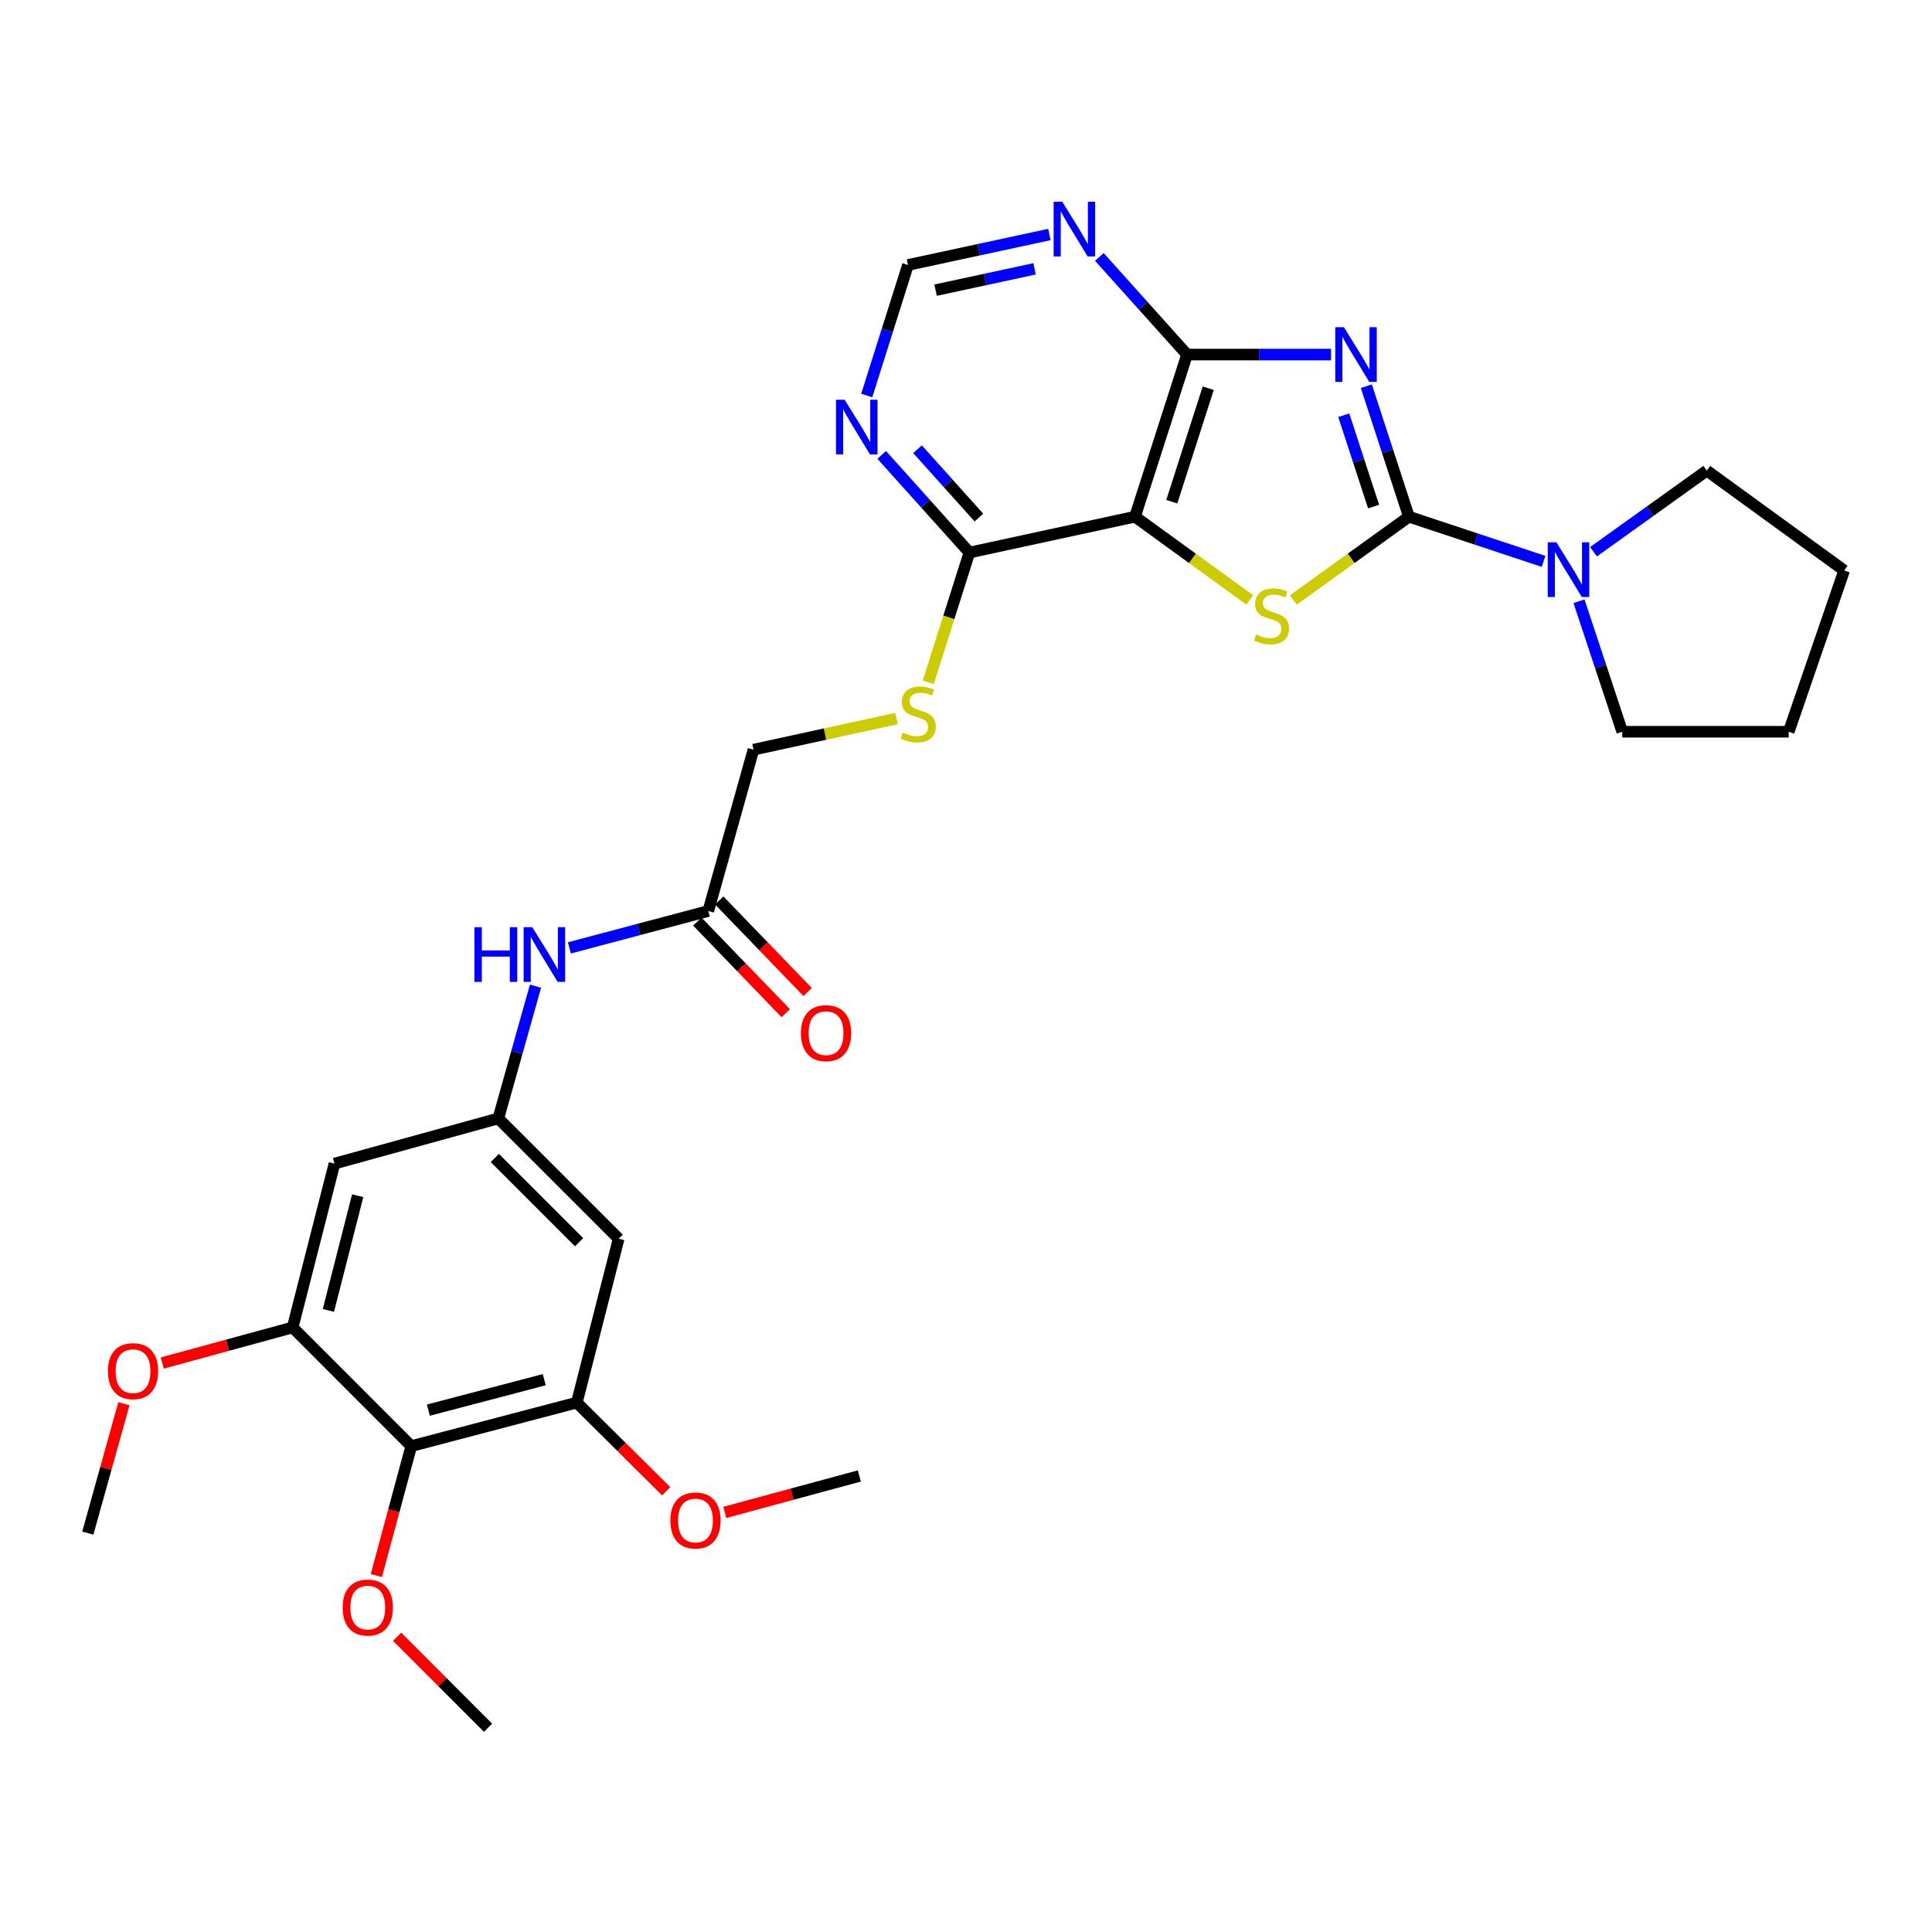 <?xml version='1.0' encoding='iso-8859-1'?>
<svg version='1.1' baseProfile='full'
              xmlns='http://www.w3.org/2000/svg'
                      xmlns:rdkit='http://www.rdkit.org/xml'
                      xmlns:xlink='http://www.w3.org/1999/xlink'
                  xml:space='preserve'
width='1000px' height='1000px' viewBox='0 0 1000 1000'>
<!-- END OF HEADER -->
<rect style='opacity:1.0;fill:#FFFFFF;stroke:none' width='1000' height='1000' x='0' y='0'> </rect>
<path class='bond-0' d='M 707.211,199.895 L 718.229,233.671' style='fill:none;fill-rule:evenodd;stroke:#0000FF;stroke-width:6px;stroke-linecap:butt;stroke-linejoin:miter;stroke-opacity:1' />
<path class='bond-0' d='M 718.229,233.671 L 729.247,267.446' style='fill:none;fill-rule:evenodd;stroke:#000000;stroke-width:6px;stroke-linecap:butt;stroke-linejoin:miter;stroke-opacity:1' />
<path class='bond-0' d='M 695.536,214.914 L 703.248,238.557' style='fill:none;fill-rule:evenodd;stroke:#0000FF;stroke-width:6px;stroke-linecap:butt;stroke-linejoin:miter;stroke-opacity:1' />
<path class='bond-0' d='M 703.248,238.557 L 710.961,262.2' style='fill:none;fill-rule:evenodd;stroke:#000000;stroke-width:6px;stroke-linecap:butt;stroke-linejoin:miter;stroke-opacity:1' />
<path class='bond-3' d='M 688.946,183.528 L 651.682,183.528' style='fill:none;fill-rule:evenodd;stroke:#0000FF;stroke-width:6px;stroke-linecap:butt;stroke-linejoin:miter;stroke-opacity:1' />
<path class='bond-3' d='M 651.682,183.528 L 614.418,183.528' style='fill:none;fill-rule:evenodd;stroke:#000000;stroke-width:6px;stroke-linecap:butt;stroke-linejoin:miter;stroke-opacity:1' />
<path class='bond-1' d='M 729.247,267.446 L 699.327,289.008' style='fill:none;fill-rule:evenodd;stroke:#000000;stroke-width:6px;stroke-linecap:butt;stroke-linejoin:miter;stroke-opacity:1' />
<path class='bond-1' d='M 699.327,289.008 L 669.408,310.57' style='fill:none;fill-rule:evenodd;stroke:#CCCC00;stroke-width:6px;stroke-linecap:butt;stroke-linejoin:miter;stroke-opacity:1' />
<path class='bond-4' d='M 729.247,267.446 L 764.096,279.005' style='fill:none;fill-rule:evenodd;stroke:#000000;stroke-width:6px;stroke-linecap:butt;stroke-linejoin:miter;stroke-opacity:1' />
<path class='bond-4' d='M 764.096,279.005 L 798.944,290.563' style='fill:none;fill-rule:evenodd;stroke:#0000FF;stroke-width:6px;stroke-linecap:butt;stroke-linejoin:miter;stroke-opacity:1' />
<path class='bond-30' d='M 646.874,310.526 L 617.173,288.986' style='fill:none;fill-rule:evenodd;stroke:#CCCC00;stroke-width:6px;stroke-linecap:butt;stroke-linejoin:miter;stroke-opacity:1' />
<path class='bond-30' d='M 617.173,288.986 L 587.472,267.446' style='fill:none;fill-rule:evenodd;stroke:#000000;stroke-width:6px;stroke-linecap:butt;stroke-linejoin:miter;stroke-opacity:1' />
<path class='bond-2' d='M 587.472,267.446 L 614.418,183.528' style='fill:none;fill-rule:evenodd;stroke:#000000;stroke-width:6px;stroke-linecap:butt;stroke-linejoin:miter;stroke-opacity:1' />
<path class='bond-2' d='M 606.517,259.676 L 625.379,200.933' style='fill:none;fill-rule:evenodd;stroke:#000000;stroke-width:6px;stroke-linecap:butt;stroke-linejoin:miter;stroke-opacity:1' />
<path class='bond-5' d='M 587.472,267.446 L 501.76,285.996' style='fill:none;fill-rule:evenodd;stroke:#000000;stroke-width:6px;stroke-linecap:butt;stroke-linejoin:miter;stroke-opacity:1' />
<path class='bond-7' d='M 614.418,183.528 L 591.718,158.256' style='fill:none;fill-rule:evenodd;stroke:#000000;stroke-width:6px;stroke-linecap:butt;stroke-linejoin:miter;stroke-opacity:1' />
<path class='bond-7' d='M 591.718,158.256 L 569.019,132.984' style='fill:none;fill-rule:evenodd;stroke:#0000FF;stroke-width:6px;stroke-linecap:butt;stroke-linejoin:miter;stroke-opacity:1' />
<path class='bond-23' d='M 817.288,311.217 L 828.485,344.986' style='fill:none;fill-rule:evenodd;stroke:#0000FF;stroke-width:6px;stroke-linecap:butt;stroke-linejoin:miter;stroke-opacity:1' />
<path class='bond-23' d='M 828.485,344.986 L 839.681,378.756' style='fill:none;fill-rule:evenodd;stroke:#000000;stroke-width:6px;stroke-linecap:butt;stroke-linejoin:miter;stroke-opacity:1' />
<path class='bond-24' d='M 824.801,285.578 L 854.118,264.58' style='fill:none;fill-rule:evenodd;stroke:#0000FF;stroke-width:6px;stroke-linecap:butt;stroke-linejoin:miter;stroke-opacity:1' />
<path class='bond-24' d='M 854.118,264.58 L 883.435,243.582' style='fill:none;fill-rule:evenodd;stroke:#000000;stroke-width:6px;stroke-linecap:butt;stroke-linejoin:miter;stroke-opacity:1' />
<path class='bond-14' d='M 501.76,285.996 L 491.109,319.582' style='fill:none;fill-rule:evenodd;stroke:#000000;stroke-width:6px;stroke-linecap:butt;stroke-linejoin:miter;stroke-opacity:1' />
<path class='bond-14' d='M 491.109,319.582 L 480.459,353.167' style='fill:none;fill-rule:evenodd;stroke:#CCCC00;stroke-width:6px;stroke-linecap:butt;stroke-linejoin:miter;stroke-opacity:1' />
<path class='bond-31' d='M 501.76,285.996 L 479.069,260.726' style='fill:none;fill-rule:evenodd;stroke:#000000;stroke-width:6px;stroke-linecap:butt;stroke-linejoin:miter;stroke-opacity:1' />
<path class='bond-31' d='M 479.069,260.726 L 456.378,235.457' style='fill:none;fill-rule:evenodd;stroke:#0000FF;stroke-width:6px;stroke-linecap:butt;stroke-linejoin:miter;stroke-opacity:1' />
<path class='bond-31' d='M 506.677,267.887 L 490.793,250.199' style='fill:none;fill-rule:evenodd;stroke:#000000;stroke-width:6px;stroke-linecap:butt;stroke-linejoin:miter;stroke-opacity:1' />
<path class='bond-31' d='M 490.793,250.199 L 474.91,232.51' style='fill:none;fill-rule:evenodd;stroke:#0000FF;stroke-width:6px;stroke-linecap:butt;stroke-linejoin:miter;stroke-opacity:1' />
<path class='bond-6' d='M 212.87,748.508 L 298.565,725.983' style='fill:none;fill-rule:evenodd;stroke:#000000;stroke-width:6px;stroke-linecap:butt;stroke-linejoin:miter;stroke-opacity:1' />
<path class='bond-6' d='M 221.719,729.889 L 281.705,714.122' style='fill:none;fill-rule:evenodd;stroke:#000000;stroke-width:6px;stroke-linecap:butt;stroke-linejoin:miter;stroke-opacity:1' />
<path class='bond-20' d='M 212.87,748.508 L 203.835,782.007' style='fill:none;fill-rule:evenodd;stroke:#000000;stroke-width:6px;stroke-linecap:butt;stroke-linejoin:miter;stroke-opacity:1' />
<path class='bond-20' d='M 203.835,782.007 L 194.8,815.507' style='fill:none;fill-rule:evenodd;stroke:#FF0000;stroke-width:6px;stroke-linecap:butt;stroke-linejoin:miter;stroke-opacity:1' />
<path class='bond-33' d='M 212.87,748.508 L 151.468,687.088' style='fill:none;fill-rule:evenodd;stroke:#000000;stroke-width:6px;stroke-linecap:butt;stroke-linejoin:miter;stroke-opacity:1' />
<path class='bond-17' d='M 543.155,121.386 L 506.564,129.267' style='fill:none;fill-rule:evenodd;stroke:#0000FF;stroke-width:6px;stroke-linecap:butt;stroke-linejoin:miter;stroke-opacity:1' />
<path class='bond-17' d='M 506.564,129.267 L 469.973,137.148' style='fill:none;fill-rule:evenodd;stroke:#000000;stroke-width:6px;stroke-linecap:butt;stroke-linejoin:miter;stroke-opacity:1' />
<path class='bond-17' d='M 535.495,139.154 L 509.882,144.671' style='fill:none;fill-rule:evenodd;stroke:#0000FF;stroke-width:6px;stroke-linecap:butt;stroke-linejoin:miter;stroke-opacity:1' />
<path class='bond-17' d='M 509.882,144.671 L 484.268,150.188' style='fill:none;fill-rule:evenodd;stroke:#000000;stroke-width:6px;stroke-linecap:butt;stroke-linejoin:miter;stroke-opacity:1' />
<path class='bond-8' d='M 151.468,687.088 L 173.117,602.286' style='fill:none;fill-rule:evenodd;stroke:#000000;stroke-width:6px;stroke-linecap:butt;stroke-linejoin:miter;stroke-opacity:1' />
<path class='bond-8' d='M 169.983,678.266 L 185.138,618.904' style='fill:none;fill-rule:evenodd;stroke:#000000;stroke-width:6px;stroke-linecap:butt;stroke-linejoin:miter;stroke-opacity:1' />
<path class='bond-21' d='M 151.468,687.088 L 117.732,696.294' style='fill:none;fill-rule:evenodd;stroke:#000000;stroke-width:6px;stroke-linecap:butt;stroke-linejoin:miter;stroke-opacity:1' />
<path class='bond-21' d='M 117.732,696.294 L 83.995,705.499' style='fill:none;fill-rule:evenodd;stroke:#FF0000;stroke-width:6px;stroke-linecap:butt;stroke-linejoin:miter;stroke-opacity:1' />
<path class='bond-9' d='M 298.565,725.983 L 320.215,641.155' style='fill:none;fill-rule:evenodd;stroke:#000000;stroke-width:6px;stroke-linecap:butt;stroke-linejoin:miter;stroke-opacity:1' />
<path class='bond-22' d='M 298.565,725.983 L 321.689,748.933' style='fill:none;fill-rule:evenodd;stroke:#000000;stroke-width:6px;stroke-linecap:butt;stroke-linejoin:miter;stroke-opacity:1' />
<path class='bond-22' d='M 321.689,748.933 L 344.813,771.882' style='fill:none;fill-rule:evenodd;stroke:#FF0000;stroke-width:6px;stroke-linecap:butt;stroke-linejoin:miter;stroke-opacity:1' />
<path class='bond-10' d='M 448.626,204.706 L 459.3,170.927' style='fill:none;fill-rule:evenodd;stroke:#0000FF;stroke-width:6px;stroke-linecap:butt;stroke-linejoin:miter;stroke-opacity:1' />
<path class='bond-10' d='M 459.3,170.927 L 469.973,137.148' style='fill:none;fill-rule:evenodd;stroke:#000000;stroke-width:6px;stroke-linecap:butt;stroke-linejoin:miter;stroke-opacity:1' />
<path class='bond-11' d='M 257.928,578.895 L 267.552,544.662' style='fill:none;fill-rule:evenodd;stroke:#000000;stroke-width:6px;stroke-linecap:butt;stroke-linejoin:miter;stroke-opacity:1' />
<path class='bond-11' d='M 267.552,544.662 L 277.175,510.43' style='fill:none;fill-rule:evenodd;stroke:#0000FF;stroke-width:6px;stroke-linecap:butt;stroke-linejoin:miter;stroke-opacity:1' />
<path class='bond-12' d='M 257.928,578.895 L 173.117,602.286' style='fill:none;fill-rule:evenodd;stroke:#000000;stroke-width:6px;stroke-linecap:butt;stroke-linejoin:miter;stroke-opacity:1' />
<path class='bond-13' d='M 257.928,578.895 L 320.215,641.155' style='fill:none;fill-rule:evenodd;stroke:#000000;stroke-width:6px;stroke-linecap:butt;stroke-linejoin:miter;stroke-opacity:1' />
<path class='bond-13' d='M 256.131,599.379 L 299.732,642.961' style='fill:none;fill-rule:evenodd;stroke:#000000;stroke-width:6px;stroke-linecap:butt;stroke-linejoin:miter;stroke-opacity:1' />
<path class='bond-19' d='M 464.025,371.926 L 427.014,379.976' style='fill:none;fill-rule:evenodd;stroke:#CCCC00;stroke-width:6px;stroke-linecap:butt;stroke-linejoin:miter;stroke-opacity:1' />
<path class='bond-19' d='M 427.014,379.976 L 390.003,388.027' style='fill:none;fill-rule:evenodd;stroke:#000000;stroke-width:6px;stroke-linecap:butt;stroke-linejoin:miter;stroke-opacity:1' />
<path class='bond-15' d='M 294.709,490.631 L 330.656,481.082' style='fill:none;fill-rule:evenodd;stroke:#0000FF;stroke-width:6px;stroke-linecap:butt;stroke-linejoin:miter;stroke-opacity:1' />
<path class='bond-15' d='M 330.656,481.082 L 366.603,471.533' style='fill:none;fill-rule:evenodd;stroke:#000000;stroke-width:6px;stroke-linecap:butt;stroke-linejoin:miter;stroke-opacity:1' />
<path class='bond-16' d='M 366.603,471.533 L 390.003,388.027' style='fill:none;fill-rule:evenodd;stroke:#000000;stroke-width:6px;stroke-linecap:butt;stroke-linejoin:miter;stroke-opacity:1' />
<path class='bond-18' d='M 360.934,477.005 L 383.815,500.71' style='fill:none;fill-rule:evenodd;stroke:#000000;stroke-width:6px;stroke-linecap:butt;stroke-linejoin:miter;stroke-opacity:1' />
<path class='bond-18' d='M 383.815,500.71 L 406.696,524.416' style='fill:none;fill-rule:evenodd;stroke:#FF0000;stroke-width:6px;stroke-linecap:butt;stroke-linejoin:miter;stroke-opacity:1' />
<path class='bond-18' d='M 372.272,466.062 L 395.153,489.767' style='fill:none;fill-rule:evenodd;stroke:#000000;stroke-width:6px;stroke-linecap:butt;stroke-linejoin:miter;stroke-opacity:1' />
<path class='bond-18' d='M 395.153,489.767 L 418.033,513.473' style='fill:none;fill-rule:evenodd;stroke:#FF0000;stroke-width:6px;stroke-linecap:butt;stroke-linejoin:miter;stroke-opacity:1' />
<path class='bond-25' d='M 205.556,847.196 L 229.085,870.736' style='fill:none;fill-rule:evenodd;stroke:#FF0000;stroke-width:6px;stroke-linecap:butt;stroke-linejoin:miter;stroke-opacity:1' />
<path class='bond-25' d='M 229.085,870.736 L 252.614,894.275' style='fill:none;fill-rule:evenodd;stroke:#000000;stroke-width:6px;stroke-linecap:butt;stroke-linejoin:miter;stroke-opacity:1' />
<path class='bond-26' d='M 64.131,726.568 L 54.793,760.054' style='fill:none;fill-rule:evenodd;stroke:#FF0000;stroke-width:6px;stroke-linecap:butt;stroke-linejoin:miter;stroke-opacity:1' />
<path class='bond-26' d='M 54.793,760.054 L 45.455,793.54' style='fill:none;fill-rule:evenodd;stroke:#000000;stroke-width:6px;stroke-linecap:butt;stroke-linejoin:miter;stroke-opacity:1' />
<path class='bond-27' d='M 375.173,782.814 L 409.98,773.387' style='fill:none;fill-rule:evenodd;stroke:#FF0000;stroke-width:6px;stroke-linecap:butt;stroke-linejoin:miter;stroke-opacity:1' />
<path class='bond-27' d='M 409.98,773.387 L 444.787,763.959' style='fill:none;fill-rule:evenodd;stroke:#000000;stroke-width:6px;stroke-linecap:butt;stroke-linejoin:miter;stroke-opacity:1' />
<path class='bond-28' d='M 839.681,378.756 L 925.832,378.756' style='fill:none;fill-rule:evenodd;stroke:#000000;stroke-width:6px;stroke-linecap:butt;stroke-linejoin:miter;stroke-opacity:1' />
<path class='bond-29' d='M 883.435,243.582 L 954.545,295.276' style='fill:none;fill-rule:evenodd;stroke:#000000;stroke-width:6px;stroke-linecap:butt;stroke-linejoin:miter;stroke-opacity:1' />
<path class='bond-32' d='M 925.832,378.756 L 954.545,295.276' style='fill:none;fill-rule:evenodd;stroke:#000000;stroke-width:6px;stroke-linecap:butt;stroke-linejoin:miter;stroke-opacity:1' />
<path  class='atom-0' d='M 695.612 169.368
L 704.892 184.368
Q 705.812 185.848, 707.292 188.528
Q 708.772 191.208, 708.852 191.368
L 708.852 169.368
L 712.612 169.368
L 712.612 197.688
L 708.732 197.688
L 698.772 181.288
Q 697.612 179.368, 696.372 177.168
Q 695.172 174.968, 694.812 174.288
L 694.812 197.688
L 691.132 197.688
L 691.132 169.368
L 695.612 169.368
' fill='#0000FF'/>
<path  class='atom-2' d='M 650.136 328.413
Q 650.456 328.533, 651.776 329.093
Q 653.096 329.653, 654.536 330.013
Q 656.016 330.333, 657.456 330.333
Q 660.136 330.333, 661.696 329.053
Q 663.256 327.733, 663.256 325.453
Q 663.256 323.893, 662.456 322.933
Q 661.696 321.973, 660.496 321.453
Q 659.296 320.933, 657.296 320.333
Q 654.776 319.573, 653.256 318.853
Q 651.776 318.133, 650.696 316.613
Q 649.656 315.093, 649.656 312.533
Q 649.656 308.973, 652.056 306.773
Q 654.496 304.573, 659.296 304.573
Q 662.576 304.573, 666.296 306.133
L 665.376 309.213
Q 661.976 307.813, 659.416 307.813
Q 656.656 307.813, 655.136 308.973
Q 653.616 310.093, 653.656 312.053
Q 653.656 313.573, 654.416 314.493
Q 655.216 315.413, 656.336 315.933
Q 657.496 316.453, 659.416 317.053
Q 661.976 317.853, 663.496 318.653
Q 665.016 319.453, 666.096 321.093
Q 667.216 322.693, 667.216 325.453
Q 667.216 329.373, 664.576 331.493
Q 661.976 333.573, 657.616 333.573
Q 655.096 333.573, 653.176 333.013
Q 651.296 332.493, 649.056 331.573
L 650.136 328.413
' fill='#CCCC00'/>
<path  class='atom-5' d='M 805.6 280.687
L 814.88 295.687
Q 815.8 297.167, 817.28 299.847
Q 818.76 302.527, 818.84 302.687
L 818.84 280.687
L 822.6 280.687
L 822.6 309.007
L 818.72 309.007
L 808.76 292.607
Q 807.6 290.687, 806.36 288.487
Q 805.16 286.287, 804.8 285.607
L 804.8 309.007
L 801.12 309.007
L 801.12 280.687
L 805.6 280.687
' fill='#0000FF'/>
<path  class='atom-8' d='M 549.837 104.438
L 559.117 119.438
Q 560.037 120.918, 561.517 123.598
Q 562.997 126.278, 563.077 126.438
L 563.077 104.438
L 566.837 104.438
L 566.837 132.758
L 562.957 132.758
L 552.997 116.358
Q 551.837 114.438, 550.597 112.238
Q 549.397 110.038, 549.037 109.358
L 549.037 132.758
L 545.357 132.758
L 545.357 104.438
L 549.837 104.438
' fill='#0000FF'/>
<path  class='atom-11' d='M 437.196 206.906
L 446.476 221.906
Q 447.396 223.386, 448.876 226.066
Q 450.356 228.746, 450.436 228.906
L 450.436 206.906
L 454.196 206.906
L 454.196 235.226
L 450.316 235.226
L 440.356 218.826
Q 439.196 216.906, 437.956 214.706
Q 436.756 212.506, 436.396 211.826
L 436.396 235.226
L 432.716 235.226
L 432.716 206.906
L 437.196 206.906
' fill='#0000FF'/>
<path  class='atom-15' d='M 467.287 379.197
Q 467.607 379.317, 468.927 379.877
Q 470.247 380.437, 471.687 380.797
Q 473.167 381.117, 474.607 381.117
Q 477.287 381.117, 478.847 379.837
Q 480.407 378.517, 480.407 376.237
Q 480.407 374.677, 479.607 373.717
Q 478.847 372.757, 477.647 372.237
Q 476.447 371.717, 474.447 371.117
Q 471.927 370.357, 470.407 369.637
Q 468.927 368.917, 467.847 367.397
Q 466.807 365.877, 466.807 363.317
Q 466.807 359.757, 469.207 357.557
Q 471.647 355.357, 476.447 355.357
Q 479.727 355.357, 483.447 356.917
L 482.527 359.997
Q 479.127 358.597, 476.567 358.597
Q 473.807 358.597, 472.287 359.757
Q 470.767 360.877, 470.807 362.837
Q 470.807 364.357, 471.567 365.277
Q 472.367 366.197, 473.487 366.717
Q 474.647 367.237, 476.567 367.837
Q 479.127 368.637, 480.647 369.437
Q 482.167 370.237, 483.247 371.877
Q 484.367 373.477, 484.367 376.237
Q 484.367 380.157, 481.727 382.277
Q 479.127 384.357, 474.767 384.357
Q 472.247 384.357, 470.327 383.797
Q 468.447 383.277, 466.207 382.357
L 467.287 379.197
' fill='#CCCC00'/>
<path  class='atom-16' d='M 245.555 479.907
L 249.395 479.907
L 249.395 491.947
L 263.875 491.947
L 263.875 479.907
L 267.715 479.907
L 267.715 508.227
L 263.875 508.227
L 263.875 495.147
L 249.395 495.147
L 249.395 508.227
L 245.555 508.227
L 245.555 479.907
' fill='#0000FF'/>
<path  class='atom-16' d='M 275.515 479.907
L 284.795 494.907
Q 285.715 496.387, 287.195 499.067
Q 288.675 501.747, 288.755 501.907
L 288.755 479.907
L 292.515 479.907
L 292.515 508.227
L 288.635 508.227
L 278.675 491.827
Q 277.515 489.907, 276.275 487.707
Q 275.075 485.507, 274.715 484.827
L 274.715 508.227
L 271.035 508.227
L 271.035 479.907
L 275.515 479.907
' fill='#0000FF'/>
<path  class='atom-19' d='M 414.559 534.766
Q 414.559 527.966, 417.919 524.166
Q 421.279 520.366, 427.559 520.366
Q 433.839 520.366, 437.199 524.166
Q 440.559 527.966, 440.559 534.766
Q 440.559 541.646, 437.159 545.566
Q 433.759 549.446, 427.559 549.446
Q 421.319 549.446, 417.919 545.566
Q 414.559 541.686, 414.559 534.766
M 427.559 546.246
Q 431.879 546.246, 434.199 543.366
Q 436.559 540.446, 436.559 534.766
Q 436.559 529.206, 434.199 526.406
Q 431.879 523.566, 427.559 523.566
Q 423.239 523.566, 420.879 526.366
Q 418.559 529.166, 418.559 534.766
Q 418.559 540.486, 420.879 543.366
Q 423.239 546.246, 427.559 546.246
' fill='#FF0000'/>
<path  class='atom-21' d='M 177.354 832.068
Q 177.354 825.268, 180.714 821.468
Q 184.074 817.668, 190.354 817.668
Q 196.634 817.668, 199.994 821.468
Q 203.354 825.268, 203.354 832.068
Q 203.354 838.948, 199.954 842.868
Q 196.554 846.748, 190.354 846.748
Q 184.114 846.748, 180.714 842.868
Q 177.354 838.988, 177.354 832.068
M 190.354 843.548
Q 194.674 843.548, 196.994 840.668
Q 199.354 837.748, 199.354 832.068
Q 199.354 826.508, 196.994 823.708
Q 194.674 820.868, 190.354 820.868
Q 186.034 820.868, 183.674 823.668
Q 181.354 826.468, 181.354 832.068
Q 181.354 837.788, 183.674 840.668
Q 186.034 843.548, 190.354 843.548
' fill='#FF0000'/>
<path  class='atom-22' d='M 55.855 709.711
Q 55.855 702.911, 59.215 699.111
Q 62.575 695.311, 68.855 695.311
Q 75.135 695.311, 78.495 699.111
Q 81.855 702.911, 81.855 709.711
Q 81.855 716.591, 78.455 720.511
Q 75.055 724.391, 68.855 724.391
Q 62.615 724.391, 59.215 720.511
Q 55.855 716.631, 55.855 709.711
M 68.855 721.191
Q 73.175 721.191, 75.495 718.311
Q 77.855 715.391, 77.855 709.711
Q 77.855 704.151, 75.495 701.351
Q 73.175 698.511, 68.855 698.511
Q 64.535 698.511, 62.175 701.311
Q 59.855 704.111, 59.855 709.711
Q 59.855 715.431, 62.175 718.311
Q 64.535 721.191, 68.855 721.191
' fill='#FF0000'/>
<path  class='atom-23' d='M 346.976 787.01
Q 346.976 780.21, 350.336 776.41
Q 353.696 772.61, 359.976 772.61
Q 366.256 772.61, 369.616 776.41
Q 372.976 780.21, 372.976 787.01
Q 372.976 793.89, 369.576 797.81
Q 366.176 801.69, 359.976 801.69
Q 353.736 801.69, 350.336 797.81
Q 346.976 793.93, 346.976 787.01
M 359.976 798.49
Q 364.296 798.49, 366.616 795.61
Q 368.976 792.69, 368.976 787.01
Q 368.976 781.45, 366.616 778.65
Q 364.296 775.81, 359.976 775.81
Q 355.656 775.81, 353.296 778.61
Q 350.976 781.41, 350.976 787.01
Q 350.976 792.73, 353.296 795.61
Q 355.656 798.49, 359.976 798.49
' fill='#FF0000'/>
</svg>
